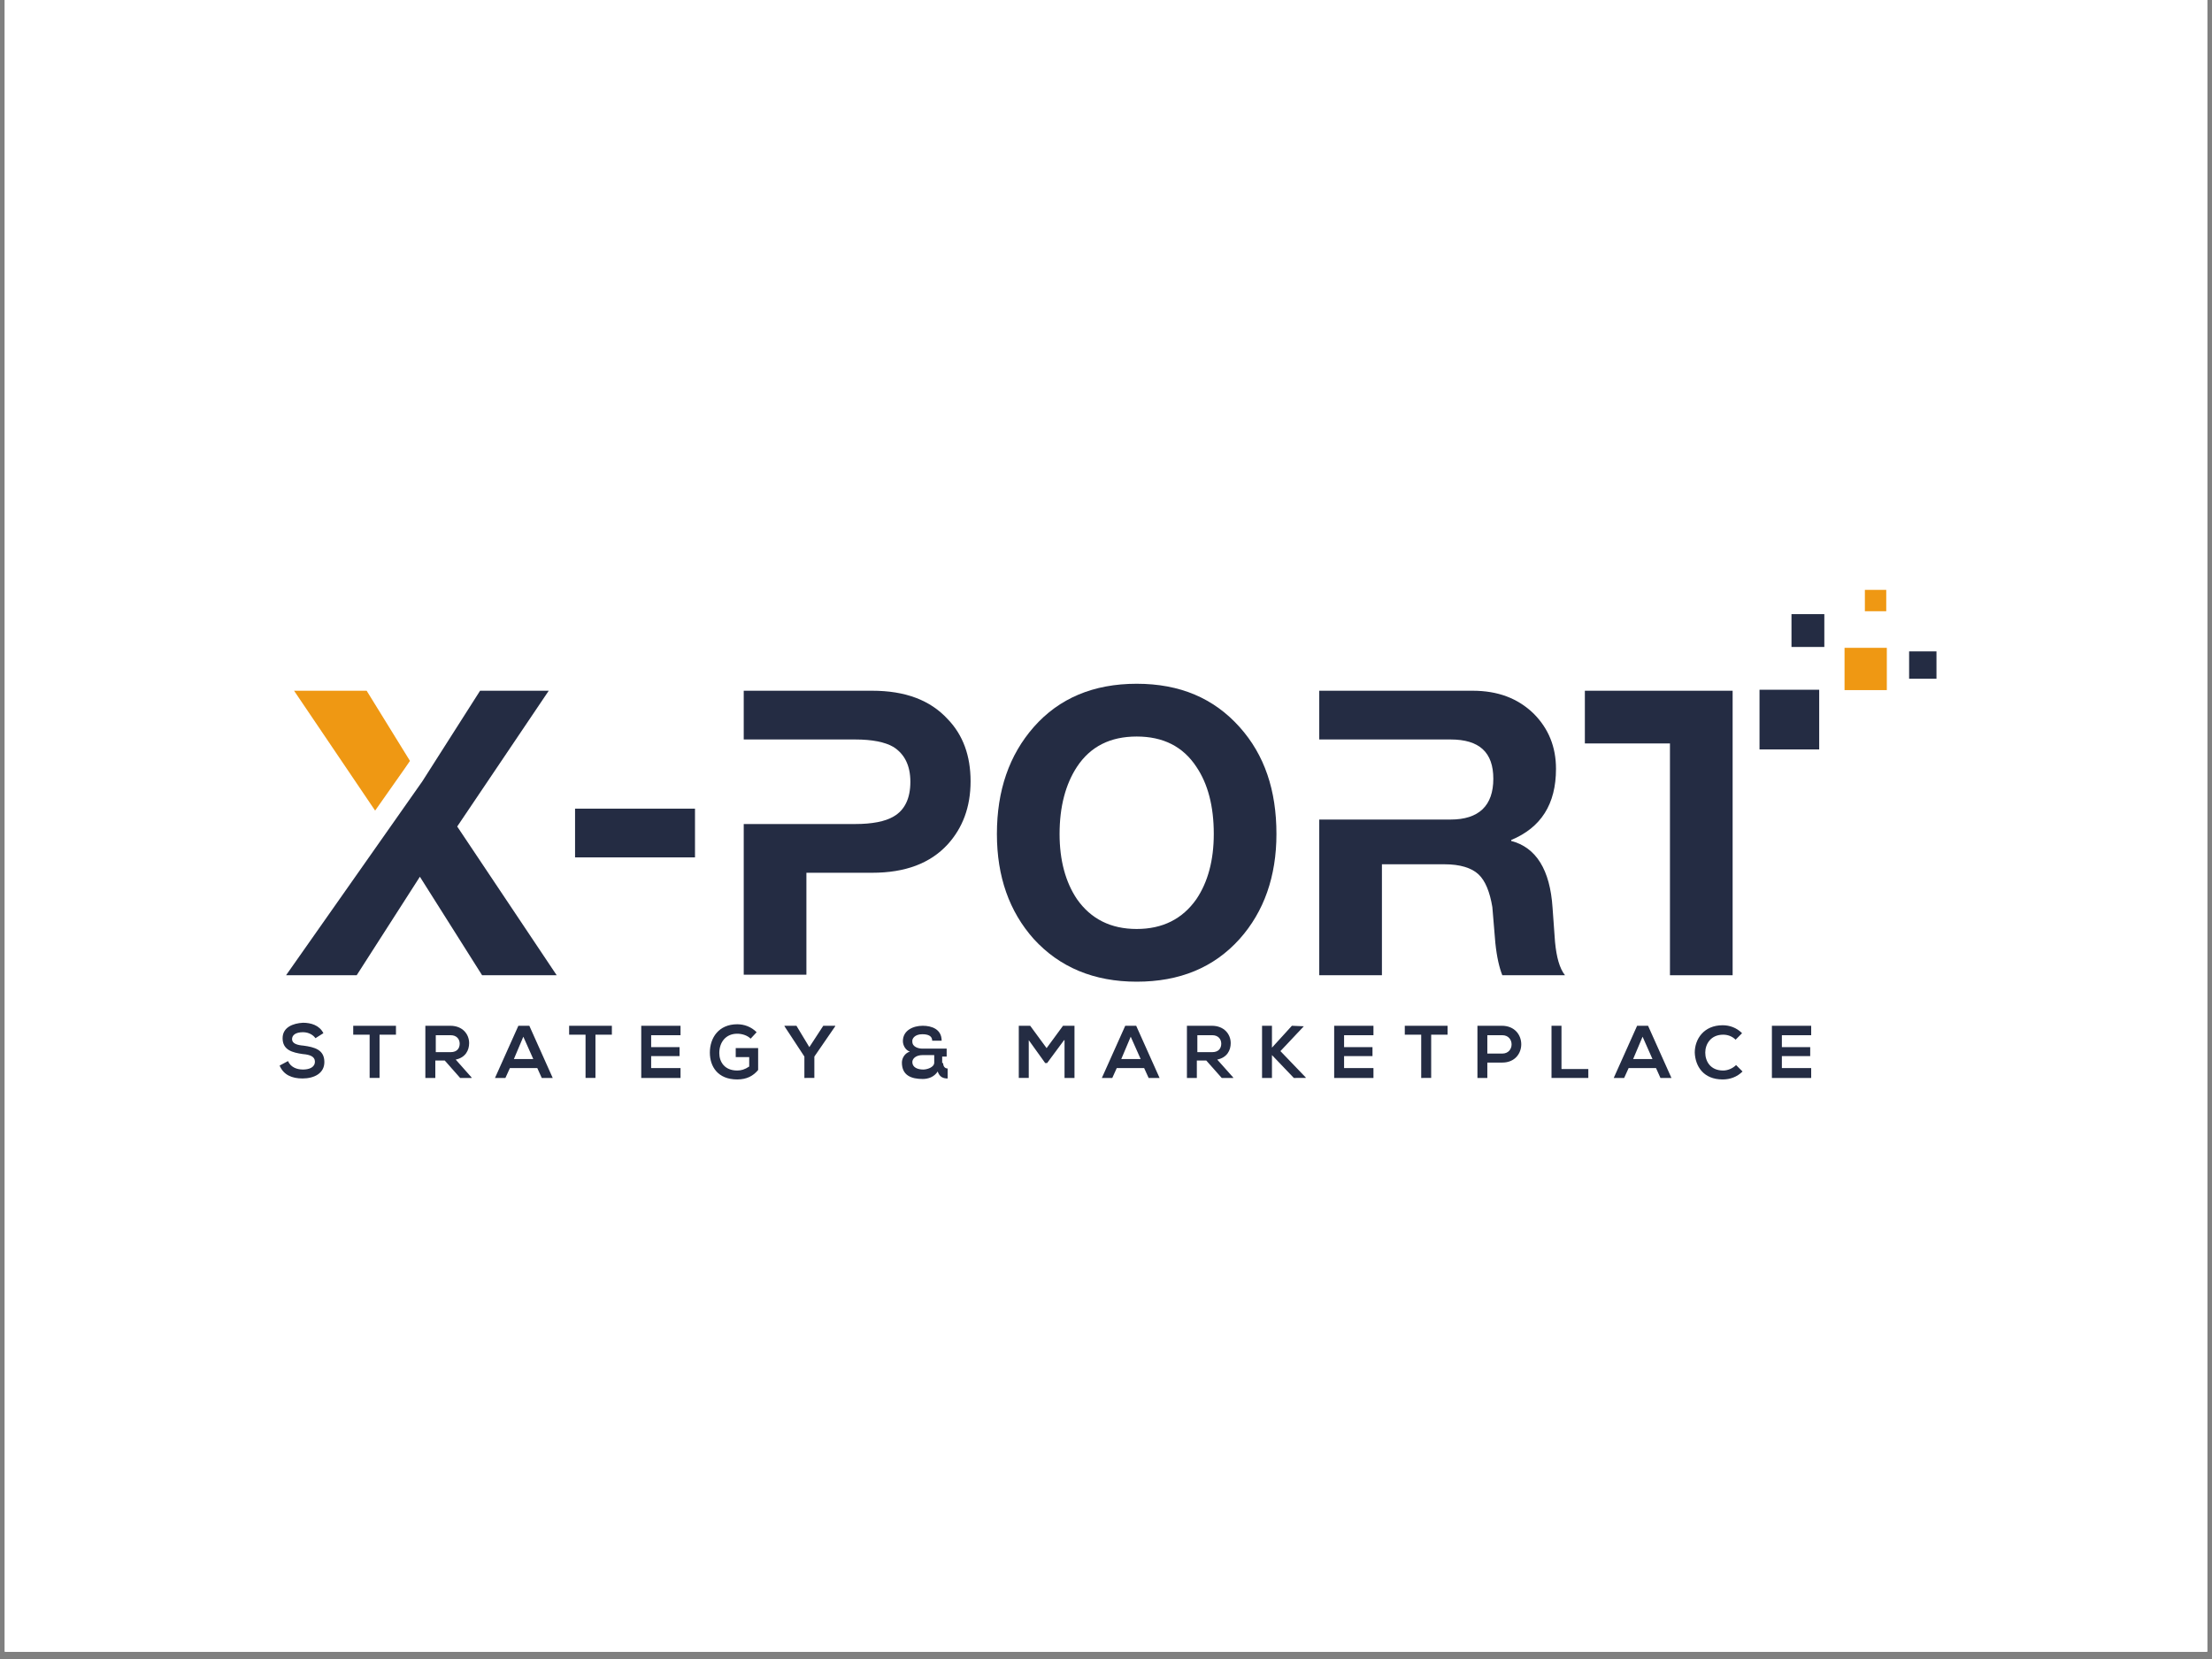 <svg xmlns="http://www.w3.org/2000/svg" xmlns:xlink="http://www.w3.org/1999/xlink" width="150pt" height="112.5pt" viewBox="0 0 150 112.5" version="1.2"><rect x="0" y="0" width="150" height="112.5" fill="#808080" stroke="none"/><defs><clipPath id="clip1"><path d="M.332.0H149.668V112.004H.332zm0 0"/></clipPath></defs><g id="surface1"><g clip-path="url(#clip1)" clip-rule="nonzero"><path style="stroke:none;fill-rule:nonzero;fill:rgb(100%,100%,100%);fill-opacity:1;" d="M.332.0H149.668V119.469H.332zm0 0"/><path style="stroke:none;fill-rule:nonzero;fill:rgb(100%,100%,100%);fill-opacity:1;" d="M.332.0H149.668V112.004H.332zm0 0"/><path style="stroke:none;fill-rule:nonzero;fill:rgb(100%,100%,100%);fill-opacity:1;" d="M.332.0H149.668V112.004H.332zm0 0"/></g><path style="stroke:none;fill-rule:nonzero;fill:rgb(14.119%,17.249%,26.27%);fill-opacity:1;" d="M38.996 54.836h8.133v3.305H38.996zm0 0"/><path style="stroke:none;fill-rule:nonzero;fill:rgb(14.119%,17.249%,26.27%);fill-opacity:1;" d="M67.602 56.555c0-2.969.844-5.363 2.496-7.25 1.723-1.957 4.051-2.938 6.984-2.938 2.934.0 5.227.98 6.98 2.938 1.688 1.887 2.496 4.281 2.496 7.25.0 2.867-.84 5.262-2.496 7.117-1.754 1.953-4.082 2.898-6.98 2.898-2.902.0-5.23-.977-6.984-2.898-1.652-1.855-2.496-4.219-2.496-7.117zm4.25.0c0 1.785.406 3.27 1.18 4.418C73.977 62.32 75.328 62.996 77.082 62.996c1.754.0 3.102-.676 4.047-2.023C81.906 59.824 82.309 58.34 82.309 56.555 82.309 54.664 81.906 53.148 81.129 52 80.219 50.617 78.867 49.945 77.082 49.945 75.293 49.945 73.945 50.617 73.031 52 72.258 53.18 71.852 54.699 71.852 56.555zm0 0"/><path style="stroke:none;fill-rule:nonzero;fill:rgb(14.119%,17.249%,26.27%);fill-opacity:1;" d="M64.262 48.762c-1.18-1.281-2.867-1.922-5.125-1.922H50.434v3.305h7.555c1.148.0 2.023.172 2.598.508C61.328 51.125 61.734 51.898 61.734 53.012S61.363 54.934 60.586 55.375C60.012 55.711 59.137 55.879 57.988 55.879H50.434v10.219h4.25V59.184h4.453c2.258.0 3.945-.641 5.125-1.922 1.012-1.113 1.555-2.527 1.555-4.281.0-1.723-.508-3.137-1.555-4.219zm0 0"/><path style="stroke:none;fill-rule:nonzero;fill:rgb(14.119%,17.249%,26.27%);fill-opacity:1;" d="M105.449 63.875C105.383 63.098 105.348 62.32 105.281 61.547c-.168-2.562-1.113-4.082-2.801-4.52V56.961c2.023-.844 3.035-2.43 3.035-4.824C105.516 50.652 105.012 49.406 104 48.391c-1.078-1.043-2.43-1.551-4.148-1.551H89.461v3.305h8.906c1.957.0 2.898.879 2.898 2.664.0 1.824-.977 2.766-2.898 2.766h-8.906V66.133h4.25V58.609h4.25C99.008 58.609 99.781 58.848 100.254 59.285S101.031 60.5 101.199 61.512C101.266 62.32 101.336 63.129 101.402 63.941 101.504 64.918 101.672 65.625 101.875 66.133h4.25C105.754 65.66 105.551 64.918 105.449 63.875zm0 0"/><path style="stroke:none;fill-rule:nonzero;fill:rgb(93.729%,59.61%,7.449%);fill-opacity:1;" d="M27.801 51.598l-2.938-4.758H19.941L25.438 54.969l1.992-2.832zm0 0"/><path style="stroke:none;fill-rule:nonzero;fill:rgb(14.119%,17.249%,26.27%);fill-opacity:1;" d="M31.004 56.047l6.207-9.207h-4.656l-3.914 6.141-9.242 13.152H24.188l4.285-6.68 4.219 6.68H37.75zm0 0"/><path style="stroke:none;fill-rule:nonzero;fill:rgb(14.119%,17.249%,26.27%);fill-opacity:1;" d="M107.473 46.84v3.574h5.77v15.719h4.25V46.84zm0 0"/><path style="stroke:none;fill-rule:nonzero;fill:rgb(14.119%,17.249%,26.27%);fill-opacity:1;" d="M119.316 46.773h4.047v4.047h-4.047zm0 0"/><path style="stroke:none;fill-rule:nonzero;fill:rgb(14.119%,17.249%,26.27%);fill-opacity:1;" d="M121.484 41.645h2.227v2.227h-2.227zm0 0"/><path style="stroke:none;fill-rule:nonzero;fill:rgb(93.729%,59.61%,7.449%);fill-opacity:1;" d="M125.082 43.93h2.867v2.867h-2.867zm0 0"/><path style="stroke:none;fill-rule:nonzero;fill:rgb(14.119%,17.249%,26.27%);fill-opacity:1;" d="M129.461 44.172h1.855v1.855h-1.855zm0 0"/><path style="stroke:none;fill-rule:nonzero;fill:rgb(93.729%,59.61%,7.449%);fill-opacity:1;" d="M126.461 40h1.449v1.449h-1.449zm0 0"/><path style="stroke:none;fill-rule:nonzero;fill:rgb(14.119%,17.249%,26.27%);fill-opacity:1;" d="M21.391 70.402C21.254 70.199 20.949 69.996 20.547 69.996 20.039 69.996 19.805 70.199 19.805 70.469 19.805 70.773 20.176 70.875 20.578 70.906 21.32 71.008 21.996 71.176 21.996 72.02 21.996 72.797 21.289 73.133 20.512 73.133c-.707.0-1.281-.234-1.551-.875L19.531 71.953C19.703 72.355 20.105 72.527 20.547 72.527 20.949 72.527 21.355 72.391 21.355 71.988 21.355 71.648 21.016 71.516 20.547 71.48 19.836 71.379 19.164 71.211 19.164 70.402 19.164 69.66 19.871 69.391 20.547 69.355 21.086 69.355 21.66 69.523 21.93 70.062zm0 0"/><path style="stroke:none;fill-rule:nonzero;fill:rgb(14.119%,17.249%,26.27%);fill-opacity:1;" d="M25.066 70.164H23.953V69.559c1.012.0 1.887.0 2.898.0V70.164H25.738v2.934h-.672zm0 0"/><path style="stroke:none;fill-rule:nonzero;fill:rgb(14.119%,17.249%,26.27%);fill-opacity:1;" d="M32.016 73.098h-.812l-1.043-1.18h-.641v1.18H28.844V69.559c.574.0 1.113.0 1.688.0.844.0 1.281.574 1.281 1.18C31.812 71.211 31.574 71.715 30.902 71.852l1.078 1.215v.031zm-2.465-2.898v1.148H30.562C31.004 71.348 31.172 71.074 31.172 70.773 31.172 70.469 30.969 70.199 30.562 70.199zm0 0"/><path style="stroke:none;fill-rule:nonzero;fill:rgb(14.119%,17.249%,26.27%);fill-opacity:1;" d="M36.434 72.426H34.578L34.273 73.098H33.566l1.586-3.539H35.895l1.586 3.539H36.738zM35.488 70.301l-.641 1.516h1.316zm0 0"/><path style="stroke:none;fill-rule:nonzero;fill:rgb(14.119%,17.249%,26.27%);fill-opacity:1;" d="M39.707 70.164H38.594V69.559c1.012.0 1.887.0 2.898.0V70.164H40.379v2.934h-.672zm0 0"/><path style="stroke:none;fill-rule:nonzero;fill:rgb(14.119%,17.249%,26.27%);fill-opacity:1;" d="M46.148 73.098H43.484c0-1.18.0-2.359.0-3.539h2.664v.641H44.156V71.008h1.926V71.617H44.156V72.426h1.992zm0 0"/><path style="stroke:none;fill-rule:nonzero;fill:rgb(14.119%,17.249%,26.27%);fill-opacity:1;" d="M50.902 70.434C50.668 70.199 50.297 70.098 49.992 70.098 49.219 70.098 48.777 70.672 48.777 71.414 48.777 71.988 49.117 72.594 49.992 72.594 50.262 72.594 50.5 72.527 50.805 72.324v-.641H49.891v-.609h1.52v1.484C51.074 72.965 50.633 73.199 49.992 73.199c-1.316.0-1.855-.875-1.855-1.82.0-1.012.609-1.922 1.855-1.922C50.465 69.457 50.938 69.625 51.309 69.996zm0 0"/><path style="stroke:none;fill-rule:nonzero;fill:rgb(14.119%,17.249%,26.27%);fill-opacity:1;" d="M54.883 71.008 55.828 69.559H56.637V69.594l-1.414 2.055v1.449H54.547V71.648L53.199 69.594V69.559H54.008zm0 0"/><path style="stroke:none;fill-rule:nonzero;fill:rgb(14.119%,17.249%,26.27%);fill-opacity:1;" d="M63.957 72.086C63.957 72.289 64.059 72.457 64.262 72.457V73.133C63.992 73.133 63.723 73.066 63.586 72.66 63.352 73.031 62.945 73.168 62.574 73.168 61.801 73.168 61.16 72.93 61.16 72.055 61.16 71.75 61.359 71.414 61.699 71.312 61.395 71.211 61.227 70.875 61.227 70.602 61.227 69.863 61.934 69.559 62.574 69.559c.609.0 1.281.234 1.281 1.012h-.641c0-.336-.301-.438-.672-.438C62.035 70.133 61.832 70.434 61.867 70.637 61.867 71.008 62.305 71.109 62.543 71.109c.539.0 1.113.0 1.652.0V71.648H63.891v.438zM61.867 72.02C61.867 72.391 62.238 72.527 62.609 72.527 62.844 72.527 63.352 72.391 63.352 72.055V71.547c-.27.0-.508.0-.777.0C62.07 71.547 61.867 71.816 61.867 72.02zm0 0"/><path style="stroke:none;fill-rule:nonzero;fill:rgb(14.119%,17.249%,26.27%);fill-opacity:1;" d="M72.156 70.535l-1.148 1.551H70.875l-1.113-1.551v2.562H69.086V69.559H69.859l1.113 1.516 1.113-1.516H72.863v3.539H72.188v-2.562zm0 0"/><path style="stroke:none;fill-rule:nonzero;fill:rgb(14.119%,17.249%,26.27%);fill-opacity:1;" d="M77.586 72.426H75.73L75.426 73.098H74.719l1.586-3.539H77.047l1.586 3.539H77.891zM76.676 70.301l-.641 1.516h1.316zm0 0"/><path style="stroke:none;fill-rule:nonzero;fill:rgb(14.119%,17.249%,26.27%);fill-opacity:1;" d="M83.656 73.098H82.848l-1.047-1.18h-.641v1.18h-.672V69.559c.57.0 1.113.0 1.684.0.844.0 1.285.574 1.285 1.18C83.457 71.211 83.219 71.715 82.543 71.852L83.625 73.066v.031zm-2.461-2.898v1.148h1.012c.438.0.609-.273.609-.574C82.816 70.469 82.613 70.199 82.207 70.199zm0 0"/><path style="stroke:none;fill-rule:nonzero;fill:rgb(14.119%,17.249%,26.27%);fill-opacity:1;" d="M88.414 69.594l-1.586 1.684 1.719 1.789v.031H87.738l-1.484-1.551v1.551h-.672V69.559h.672v1.484l1.352-1.484zm0 0"/><path style="stroke:none;fill-rule:nonzero;fill:rgb(14.119%,17.249%,26.27%);fill-opacity:1;" d="M93.137 73.098H90.473c0-1.18.0-2.359.0-3.539h2.664v.641H91.145V71.008h1.926V71.617H91.145V72.426h1.992zm0 0"/><path style="stroke:none;fill-rule:nonzero;fill:rgb(14.119%,17.249%,26.27%);fill-opacity:1;" d="M96.375 70.164H95.262V69.559c1.012.0 1.887.0 2.902.0V70.164H97.051v2.934H96.375zm0 0"/><path style="stroke:none;fill-rule:nonzero;fill:rgb(14.119%,17.249%,26.27%);fill-opacity:1;" d="M101.871 72.055h-1.012v1.043H100.188V69.559c.539.0 1.113.0 1.652.0 1.754.0 1.754 2.496.031 2.496zM100.859 71.445h1.012c.844.0.844-1.246.0-1.246h-1.012zm0 0"/><path style="stroke:none;fill-rule:nonzero;fill:rgb(14.119%,17.249%,26.27%);fill-opacity:1;" d="M105.887 69.559v2.934h1.82V73.098h-2.496V69.559zm0 0"/><path style="stroke:none;fill-rule:nonzero;fill:rgb(14.119%,17.249%,26.27%);fill-opacity:1;" d="M112.297 72.426h-1.855L110.137 73.098H109.43l1.586-3.539H111.758l1.586 3.539H112.598zM111.387 70.301l-.641 1.516h1.312zm0 0"/><path style="stroke:none;fill-rule:nonzero;fill:rgb(14.119%,17.249%,26.27%);fill-opacity:1;" d="M118.164 72.66C117.793 73.031 117.32 73.199 116.816 73.199c-1.316.0-1.855-.91-1.891-1.82.0-.91.609-1.855 1.891-1.855C117.289 69.523 117.762 69.691 118.133 70.062L117.695 70.504C117.457 70.266 117.152 70.164 116.852 70.164c-.844.0-1.215.641-1.215 1.215C115.637 71.953 115.973 72.594 116.852 72.594 117.152 72.594 117.492 72.457 117.727 72.223zm0 0"/><path style="stroke:none;fill-rule:nonzero;fill:rgb(14.119%,17.249%,26.27%);fill-opacity:1;" d="M122.785 73.098H120.156c0-1.18.0-2.359.0-3.539h2.664v.641h-1.988V71.008h1.922V71.617h-1.922V72.426h1.988v.672zm0 0"/></g></svg>